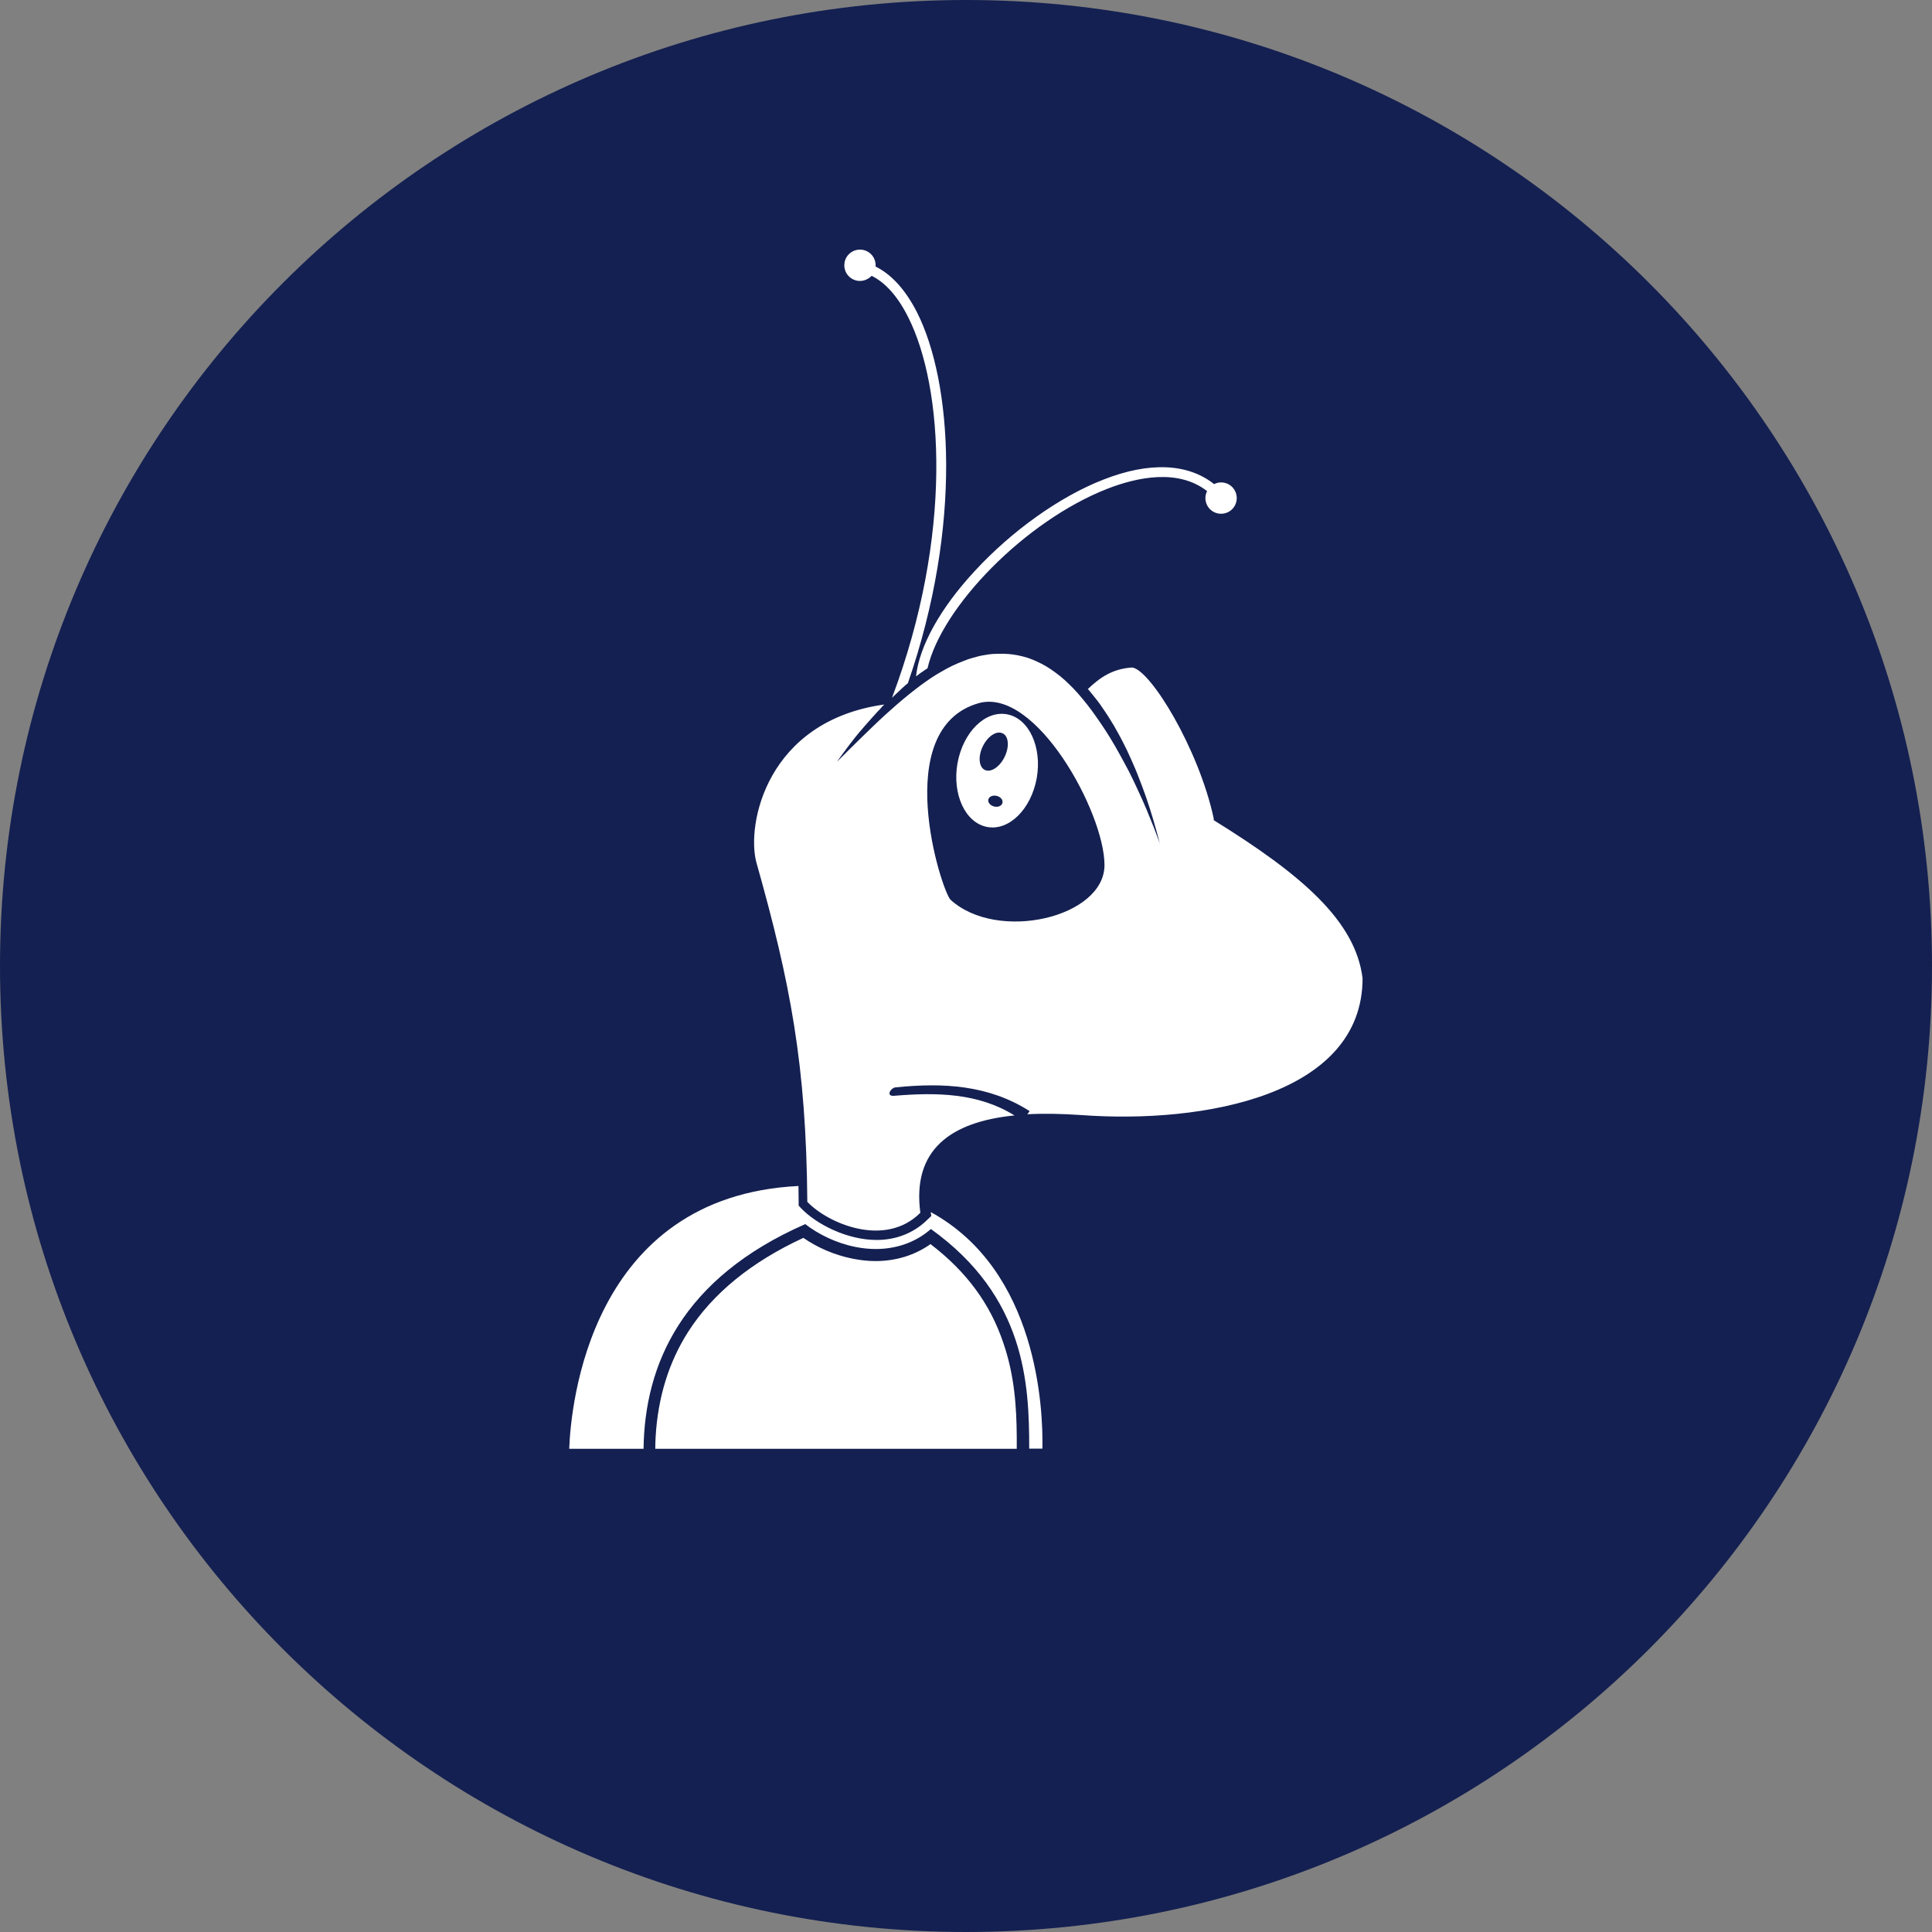 <svg xmlns="http://www.w3.org/2000/svg" width="60" height="60" viewBox="0 0 60 60" fill="none"><rect x="0" y="0" width="60" height="60" fill="#808080" stroke="none"/><g clip-path="url(#clip0_3232_324)"><path d="M30 60C46.569 60 60 46.569 60 30C60 13.431 46.569 0 30 0C13.431 0 0 13.431 0 30C0 46.569 13.431 60 30 60Z" fill="#142051"></path><path d="M31.576 44.625V44.994H20.35C20.35 44.871 20.355 44.748 20.361 44.625C20.432 43.395 20.771 42.299 21.375 41.355C22.137 40.166 23.338 39.188 24.949 38.443C25.4 38.754 25.922 38.977 26.473 39.088C26.707 39.135 26.947 39.164 27.182 39.164C27.826 39.164 28.412 38.982 28.898 38.637C30.018 39.492 30.762 40.506 31.166 41.725C31.506 42.721 31.57 43.693 31.576 44.625ZM28.811 37.869C28.395 38.285 27.844 38.508 27.223 38.508C26.297 38.508 25.342 38.01 24.879 37.523L24.803 37.441V37.324C24.803 37.16 24.797 36.996 24.797 36.832C18.305 37.154 17.725 43.676 17.678 44.994H19.986C20.021 42.375 21.176 39.697 25.008 38.016C25.418 38.332 25.957 38.602 26.566 38.725C26.771 38.766 26.982 38.789 27.199 38.789C27.785 38.789 28.406 38.613 28.91 38.168C31.846 40.272 31.963 42.961 31.963 44.988H32.373C32.397 43.764 32.232 39.463 28.904 37.641L28.922 37.764L28.811 37.869ZM37.693 25.471V25.418C37.23 23.256 35.719 20.783 35.156 20.73C34.535 20.771 34.148 21.053 33.785 21.398C33.826 21.445 33.867 21.492 33.902 21.539C33.943 21.592 33.984 21.639 34.025 21.691C34.125 21.814 34.219 21.949 34.312 22.09C34.359 22.16 34.406 22.23 34.453 22.307C34.547 22.453 34.641 22.611 34.728 22.775C34.775 22.857 34.816 22.939 34.863 23.027C34.951 23.197 35.039 23.379 35.121 23.566C35.203 23.754 35.291 23.947 35.367 24.152C35.449 24.357 35.525 24.568 35.602 24.785C35.678 25.002 35.748 25.23 35.818 25.465C35.889 25.699 35.953 25.945 36.018 26.191C35.93 25.951 35.842 25.711 35.748 25.488C35.66 25.26 35.566 25.043 35.473 24.832C35.379 24.621 35.285 24.422 35.191 24.223C35.098 24.029 35.004 23.842 34.904 23.666C34.81 23.49 34.711 23.314 34.617 23.15C34.523 22.986 34.424 22.828 34.33 22.682C34.236 22.535 34.137 22.395 34.043 22.26C33.949 22.125 33.855 21.996 33.762 21.879C33.668 21.762 33.574 21.645 33.48 21.539C33.387 21.434 33.293 21.334 33.199 21.246C33.105 21.152 33.012 21.07 32.918 20.994C32.824 20.918 32.725 20.848 32.631 20.783C32.537 20.719 32.438 20.66 32.344 20.613C32.244 20.561 32.15 20.52 32.051 20.479C31.951 20.438 31.857 20.408 31.758 20.385C31.658 20.361 31.559 20.338 31.459 20.326C31.359 20.314 31.26 20.303 31.154 20.303C31.055 20.303 30.949 20.303 30.85 20.309C30.744 20.314 30.645 20.332 30.539 20.35C30.434 20.367 30.328 20.396 30.223 20.426C30.117 20.455 30.012 20.49 29.9 20.537C29.795 20.578 29.684 20.625 29.572 20.678C29.461 20.73 29.355 20.789 29.244 20.854C29.133 20.918 29.021 20.982 28.91 21.059C28.799 21.135 28.688 21.211 28.57 21.299C28.453 21.387 28.342 21.475 28.225 21.568C28.107 21.662 27.99 21.762 27.867 21.867C27.75 21.973 27.627 22.078 27.504 22.189C27.381 22.301 27.258 22.418 27.135 22.535C27.012 22.652 26.889 22.775 26.76 22.898C26.637 23.021 26.508 23.145 26.379 23.273L25.992 23.66C26.027 23.607 26.068 23.555 26.104 23.502C26.109 23.496 26.115 23.484 26.121 23.479C26.156 23.426 26.197 23.373 26.238 23.32C26.244 23.314 26.244 23.309 26.25 23.303C26.256 23.297 26.262 23.291 26.262 23.285C26.303 23.232 26.344 23.18 26.385 23.121C26.391 23.109 26.402 23.098 26.408 23.092L26.531 22.934C26.537 22.928 26.543 22.922 26.543 22.916L26.549 22.91C26.59 22.857 26.637 22.805 26.684 22.746C26.695 22.729 26.707 22.717 26.725 22.699C26.771 22.646 26.812 22.594 26.859 22.541C26.865 22.535 26.871 22.523 26.883 22.518C26.889 22.506 26.9 22.5 26.906 22.488L27.047 22.33C27.059 22.312 27.076 22.301 27.088 22.283C27.129 22.236 27.17 22.195 27.211 22.148C27.223 22.137 27.229 22.125 27.24 22.113L27.258 22.096C27.305 22.049 27.352 22.002 27.393 21.949L27.445 21.896L27.463 21.879C23.807 22.389 23.174 25.605 23.49 26.783C24.545 30.521 25.037 33.059 25.072 37.324C25.711 37.998 27.486 38.76 28.582 37.664C28.324 35.725 29.502 34.84 31.506 34.641C30.381 33.943 29.098 33.92 27.768 34.031C27.492 34.055 27.668 33.768 27.826 33.768C29.285 33.621 30.697 33.691 31.975 34.506L31.945 34.553L31.904 34.605C32.42 34.576 32.977 34.588 33.574 34.629C37.389 34.91 42.316 34.008 42.316 30.381C42.094 28.588 40.406 27.152 37.693 25.471ZM29.52 27.943C29.238 27.662 27.621 22.629 30.393 21.838C32.168 21.334 34.301 25.236 34.301 26.865C34.301 28.494 30.979 29.273 29.52 27.943ZM31.277 22.184C30.598 22.055 29.912 22.734 29.736 23.701C29.566 24.668 29.977 25.553 30.656 25.682C31.336 25.811 32.022 25.131 32.197 24.164C32.367 23.197 31.951 22.307 31.277 22.184ZM31.025 25.043C30.92 25.078 30.785 25.037 30.721 24.949C30.656 24.861 30.697 24.756 30.803 24.721C30.908 24.686 31.043 24.727 31.107 24.814C31.166 24.902 31.131 25.008 31.025 25.043ZM31.201 23.502C31.049 23.818 30.773 24 30.586 23.912C30.398 23.824 30.369 23.49 30.521 23.18C30.674 22.863 30.949 22.682 31.137 22.775C31.324 22.857 31.354 23.186 31.201 23.502ZM37.922 14.982C37.846 14.982 37.77 15 37.705 15.035C36.897 14.391 35.695 14.332 34.266 14.895C32.912 15.422 31.418 16.488 30.264 17.742C29.197 18.896 28.553 20.062 28.447 21.006C28.553 20.924 28.652 20.854 28.752 20.789L28.805 20.754C29.244 18.844 31.84 16.178 34.383 15.182C35.332 14.812 36.592 14.555 37.488 15.252C37.453 15.316 37.435 15.393 37.435 15.469C37.435 15.738 37.652 15.955 37.922 15.955C38.191 15.955 38.408 15.738 38.408 15.469C38.408 15.199 38.191 14.982 37.922 14.982ZM28.477 9.697C28.125 9.006 27.686 8.52 27.193 8.279V8.238C27.193 7.969 26.977 7.752 26.707 7.752C26.438 7.752 26.221 7.969 26.221 8.238C26.221 8.508 26.438 8.725 26.707 8.725C26.848 8.725 26.977 8.66 27.07 8.566C27.498 8.777 27.885 9.211 28.201 9.844C29.303 12.018 29.602 16.623 27.703 21.668L28.02 21.369C28.078 21.316 28.137 21.264 28.195 21.217C29.9 16.295 29.566 11.848 28.477 9.697Z" fill="white"></path></g><defs><clipPath id="clip0_3232_324"><rect width="60" height="60" fill="white"></rect></clipPath></defs></svg>